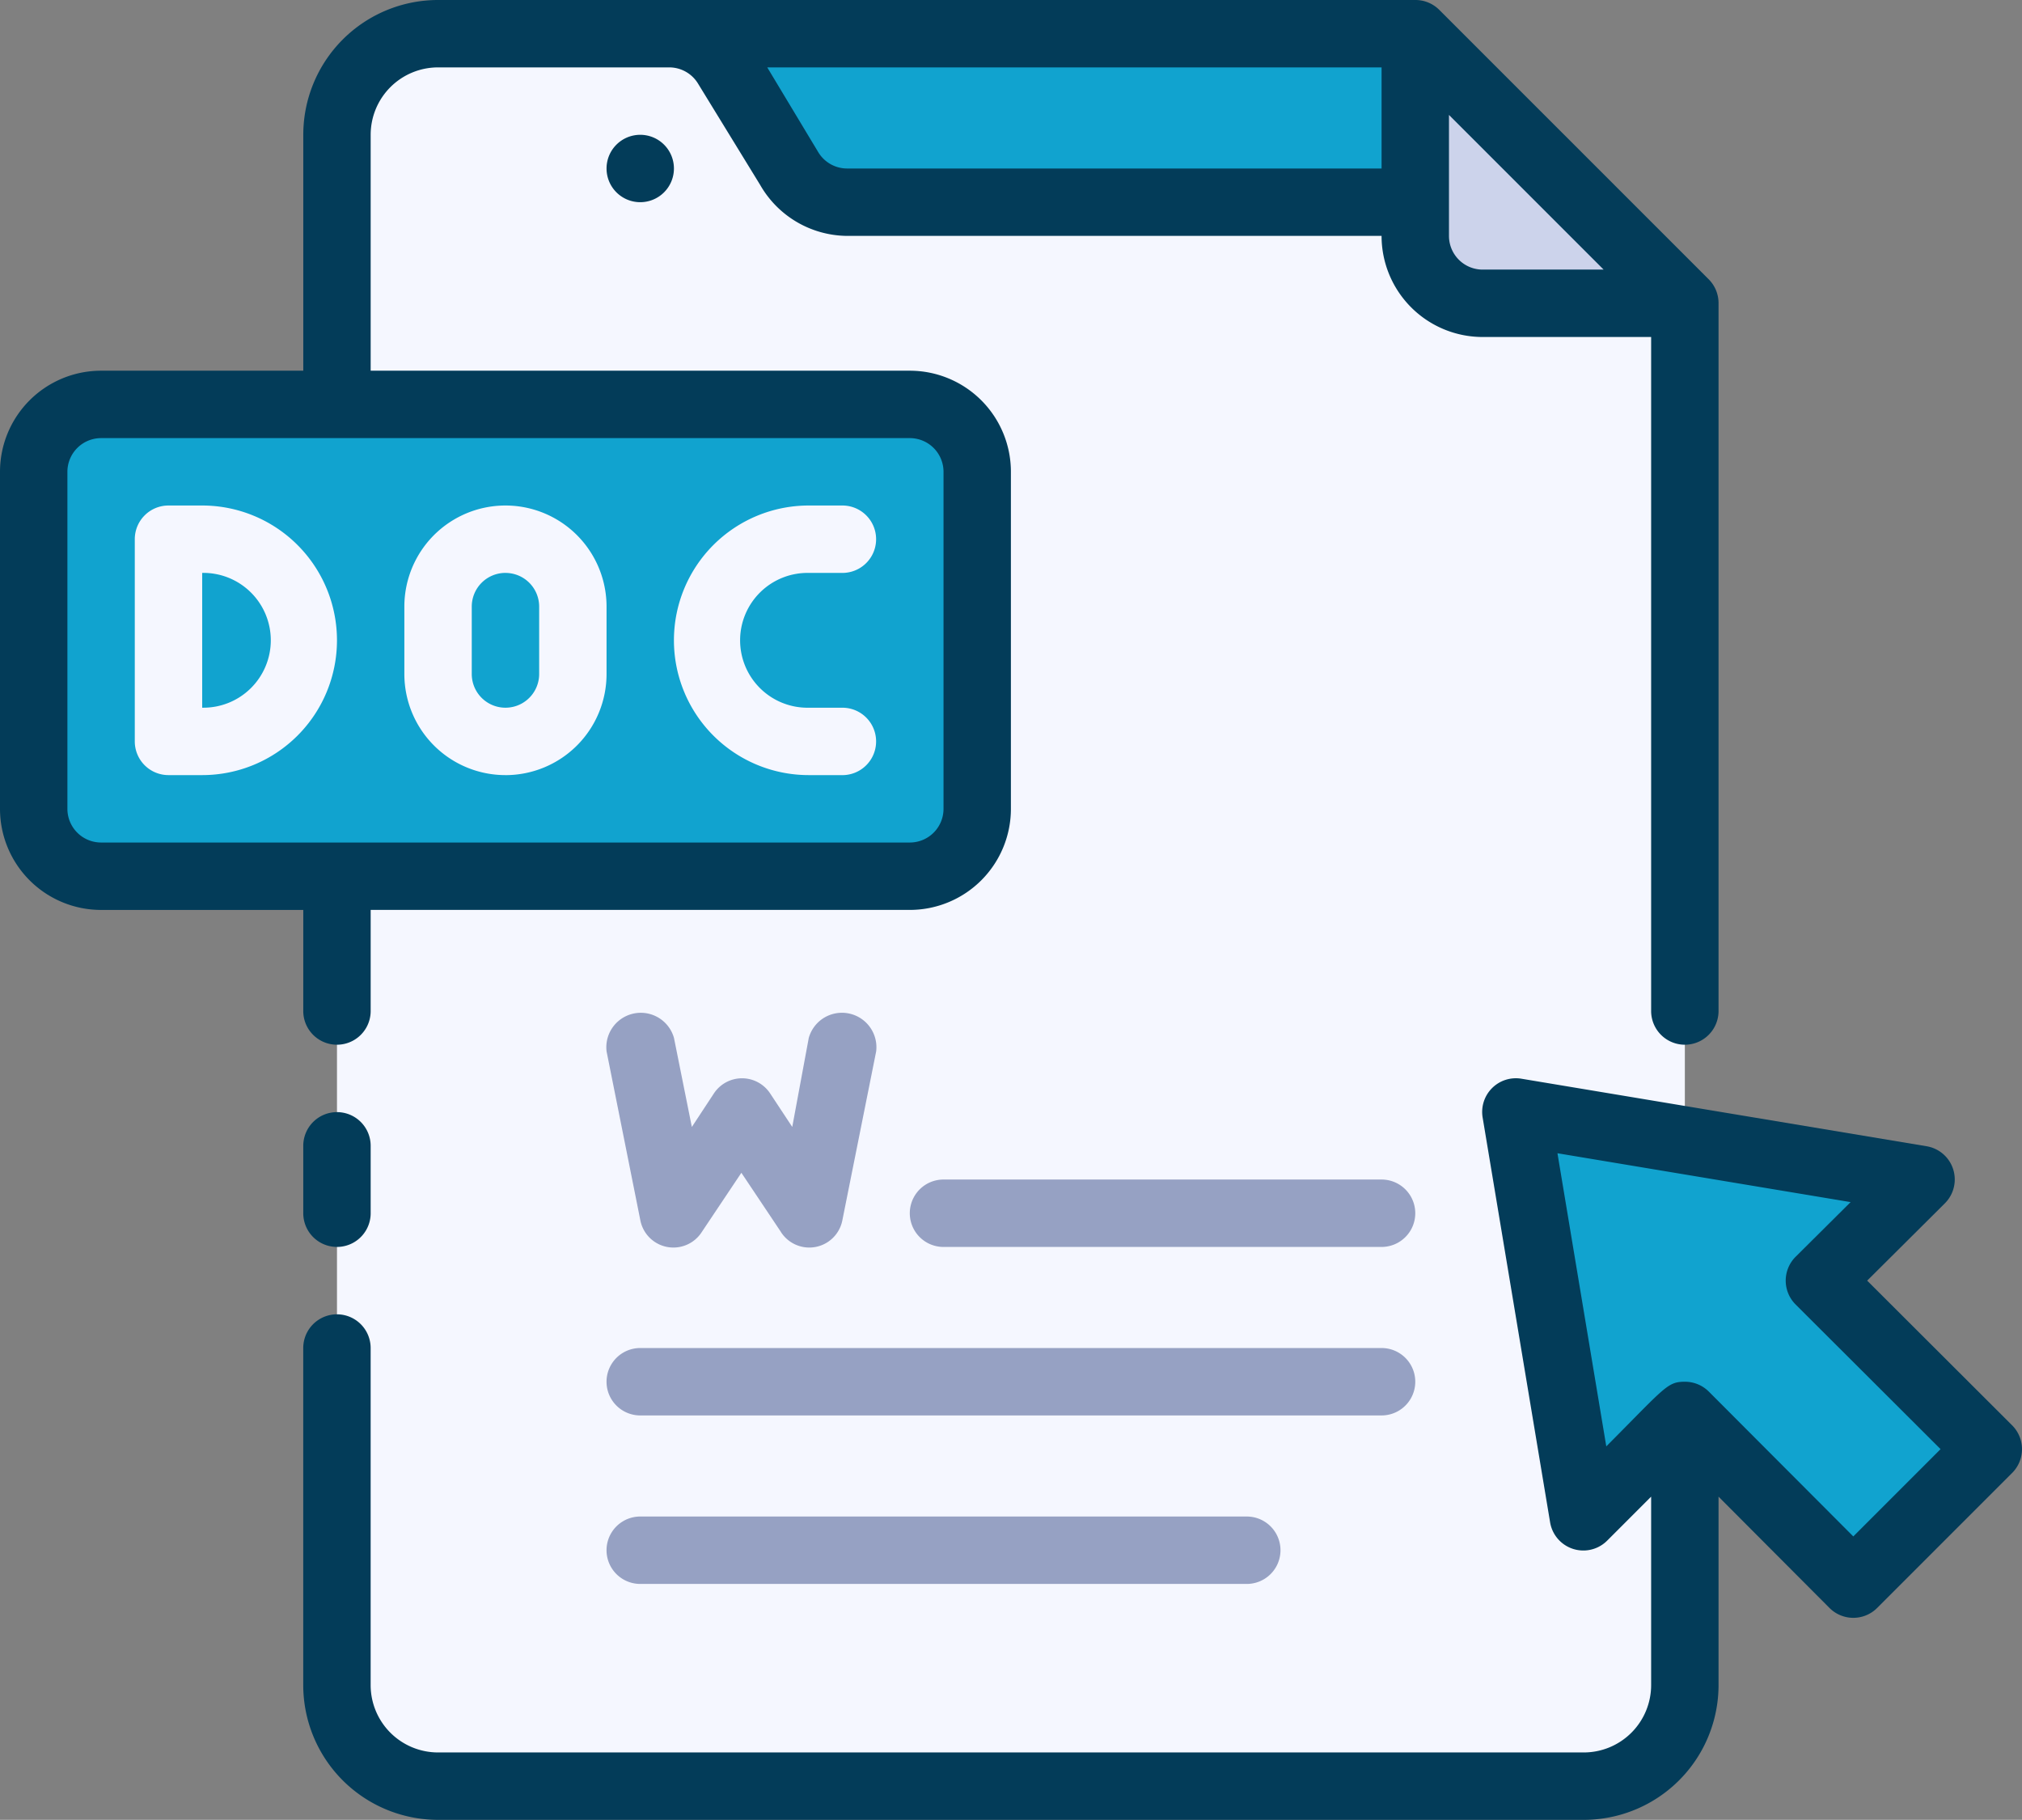<?xml version="1.0" encoding="UTF-8"?> <svg xmlns="http://www.w3.org/2000/svg" width="93.865" height="84.471" viewBox="0 0 93.865 84.471"><rect x="0" y="0" width="93.865" height="84.471" fill="#808080" stroke="none"/><path d="M56.978,6v7.821H28.821L21,6Z" transform="translate(8.721 -4.436)" fill="#11a3cf"></path><path d="M56.514,18.514H47.129A3.129,3.129,0,0,1,44,15.386V6Z" transform="translate(21.699 -4.436)" fill="#ccd3eb"></path><path d="M74.571,18.514V82.649a4.693,4.693,0,0,1-4.693,4.693H16.693A4.693,4.693,0,0,1,12,82.649V10.693A4.693,4.693,0,0,1,16.693,6H27.439a3.129,3.129,0,0,1,2.675,1.564l2.878,4.693a3.129,3.129,0,0,0,2.675,1.564H62.057v1.564a3.129,3.129,0,0,0,3.129,3.129Z" transform="translate(3.643 -4.436)" fill="#f5f7ff"></path><rect width="44" height="22" rx="2" transform="translate(1.148 18.351)" fill="#11a3cf"></rect><path d="M9.129,32.514H7.564A1.564,1.564,0,0,1,6,30.95V21.564A1.564,1.564,0,0,1,7.564,20H9.129a6.257,6.257,0,1,1,0,12.514Zm0-9.386v6.257a3.129,3.129,0,1,0,0-6.257Z" transform="translate(0.257 3.464)" fill="#f5f7ff"></path><path d="M68.9,53.643,62.643,59.9l-7.821-7.821-4.693,4.693L47,38l18.771,3.129-4.693,4.693Z" transform="translate(23.392 13.621)" fill="#11a3cf"></path><g transform="translate(0 0)"><path d="M16.078,51.928a1.564,1.564,0,1,0,3.129,0V47.235H44.235a4.693,4.693,0,0,0,4.693-4.693V26.9a4.693,4.693,0,0,0-4.693-4.693H19.207V11.257a3.129,3.129,0,0,1,3.129-3.129H33.082a1.564,1.564,0,0,1,1.33.766l2.878,4.693a4.693,4.693,0,0,0,4.02,2.362H66.135a4.693,4.693,0,0,0,4.693,4.693h7.821V51.928a1.564,1.564,0,1,0,3.129,0V19.078a1.564,1.564,0,0,0-.454-1.111L68.81,5.454A1.564,1.564,0,0,0,67.7,5H22.336a6.257,6.257,0,0,0-6.257,6.257v10.95H6.693A4.693,4.693,0,0,0,2,26.9V42.543a4.693,4.693,0,0,0,4.693,4.693h9.386ZM69.264,15.95V10.334l7.18,7.18H70.828A1.564,1.564,0,0,1,69.264,15.95Zm-3.129-3.129H41.31a1.564,1.564,0,0,1-1.33-.766L37.618,8.129H66.135ZM5.129,42.543V26.9a1.564,1.564,0,0,1,1.564-1.564H44.235A1.564,1.564,0,0,1,45.8,26.9V42.543a1.564,1.564,0,0,1-1.564,1.564H6.693A1.564,1.564,0,0,1,5.129,42.543Z" transform="translate(-2 -5)" fill="#033c59"></path><path d="M12.564,38A1.564,1.564,0,0,0,11,39.564v3.129a1.564,1.564,0,1,0,3.129,0V39.564A1.564,1.564,0,0,0,12.564,38Z" transform="translate(3.078 13.621)" fill="#033c59"></path><path d="M21.564,9a1.564,1.564,0,1,0,1.564,1.564A1.564,1.564,0,0,0,21.564,9Z" transform="translate(8.157 -2.743)" fill="#033c59"></path><path d="M90.324,53.1,83.6,46.389l3.6-3.582a1.564,1.564,0,0,0-.86-2.659L67.564,37.019a1.564,1.564,0,0,0-1.815,1.8l3.129,18.771a1.564,1.564,0,0,0,2.659.86l2.034-2.034V65.16a3.129,3.129,0,0,1-3.129,3.129H17.257a3.129,3.129,0,0,1-3.129-3.129V49.517a1.564,1.564,0,1,0-3.129,0V65.16a6.257,6.257,0,0,0,6.257,6.257H70.442A6.257,6.257,0,0,0,76.7,65.16V56.416l5.146,5.162a1.564,1.564,0,0,0,2.221,0l6.257-6.257a1.564,1.564,0,0,0,0-2.221Zm-7.368,5.162-6.711-6.726a1.564,1.564,0,0,0-1.111-.454c-.813,0-.907.25-3.645,3L69.222,40.476l13.609,2.268-2.55,2.534a1.564,1.564,0,0,0,0,2.221l6.726,6.711Z" transform="translate(3.078 13.054)" fill="#033c59"></path></g><path d="M50.9,43.129H30.564a1.564,1.564,0,1,1,0-3.129H50.9a1.564,1.564,0,0,1,0,3.129Z" transform="translate(13.235 14.75)" fill="#96a1c3"></path><path d="M55.978,48.129H21.564a1.564,1.564,0,1,1,0-3.129H55.978a1.564,1.564,0,1,1,0,3.129Z" transform="translate(8.157 17.571)" fill="#96a1c3"></path><path d="M49.721,53.129H21.564a1.564,1.564,0,1,1,0-3.129H49.721a1.564,1.564,0,1,1,0,3.129Z" transform="translate(8.157 20.392)" fill="#96a1c3"></path><path d="M18.693,32.514A4.693,4.693,0,0,1,14,27.821V24.693a4.693,4.693,0,0,1,9.386,0v3.129a4.693,4.693,0,0,1-4.693,4.693Zm0-9.386a1.564,1.564,0,0,0-1.564,1.564v3.129a1.564,1.564,0,0,0,3.129,0V24.693A1.564,1.564,0,0,0,18.693,23.129Z" transform="translate(4.771 3.464)" fill="#f5f7ff"></path><path d="M29.821,32.514H28.257a6.257,6.257,0,1,1,0-12.514h1.564a1.564,1.564,0,0,1,0,3.129H28.257a3.129,3.129,0,1,0,0,6.257h1.564a1.564,1.564,0,0,1,0,3.129Z" transform="translate(9.285 3.464)" fill="#f5f7ff"></path><path d="M28.1,45.257l-1.83-2.737-1.83,2.737a1.564,1.564,0,0,1-2.863-.547l-1.564-7.821a1.6,1.6,0,0,1,3.129-.626l.829,4.13L25,38.828a1.564,1.564,0,0,1,2.6,0l1.032,1.564.766-4.13a1.6,1.6,0,0,1,3.129.626L30.961,44.71a1.564,1.564,0,0,1-2.863.547Z" transform="translate(8.146 11.917)" fill="#96a1c3"></path></svg> 
